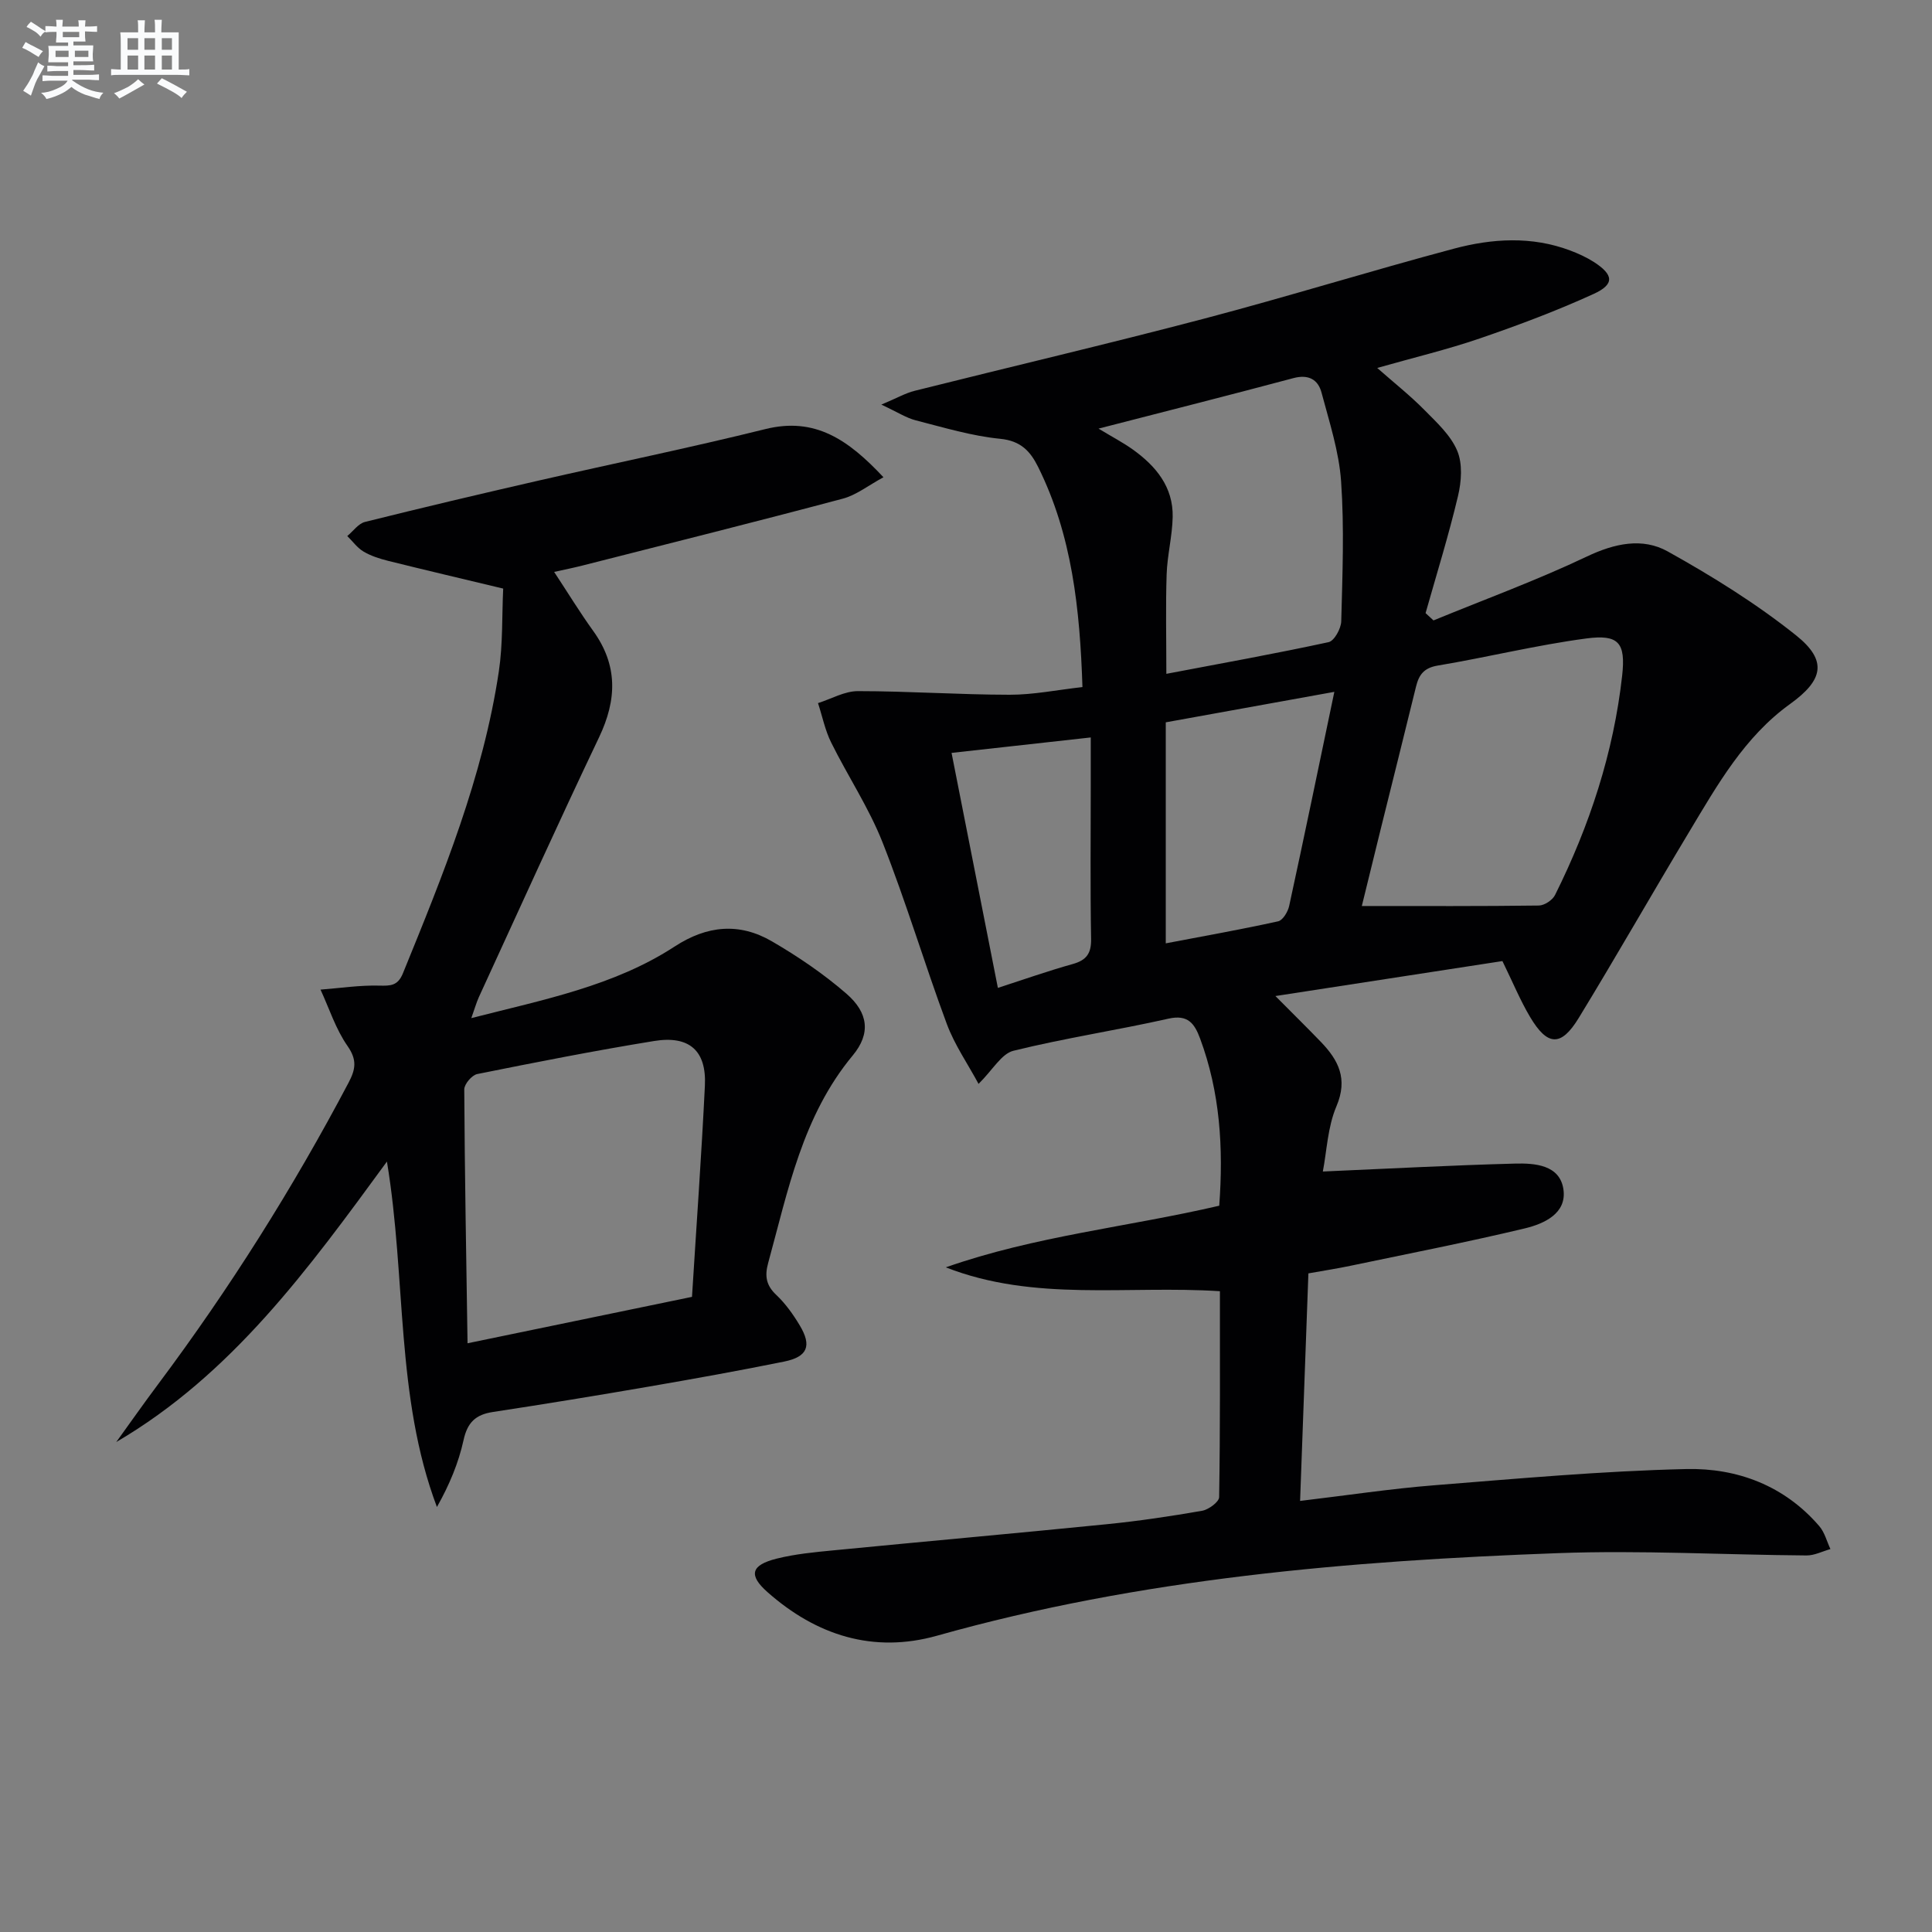 <svg enable-background="new 0 0 400 400" viewBox="0 0 400 400" xmlns="http://www.w3.org/2000/svg"><rect x="0" y="0" width="400" height="400" fill="#808080" stroke="none"/><path d="m270.89 263.64c-.57 15.65-1.14 31.18-1.72 47.11 9.69-1.15 18.69-2.52 27.75-3.24 17.39-1.38 34.79-2.96 52.21-3.36 10.52-.24 20.32 3.42 27.54 11.83 1.11 1.29 1.55 3.14 2.3 4.74-1.65.46-3.3 1.33-4.95 1.32-17.14-.13-34.31-1.11-51.42-.48-43.37 1.59-86.52 5.24-128.58 17.09-13.21 3.72-25-.07-35.11-9.01-4.01-3.54-3.42-5.61 1.88-6.94 3.84-.96 7.84-1.34 11.8-1.72 18.85-1.84 37.72-3.52 56.57-5.41 6.6-.66 13.18-1.64 19.72-2.78 1.35-.24 3.52-1.83 3.53-2.83.23-14.13.16-28.26.16-42.63-19.22-1.24-38.4 2.25-56.75-4.94 18.41-6.48 37.71-8.36 56.61-12.76.89-11.99.17-23.49-3.97-34.63-1.14-3.05-2.48-5.01-6.53-4.1-10.66 2.4-21.51 4.03-32.11 6.65-2.47.61-4.27 3.94-7.22 6.86-2.24-4.16-4.97-8.09-6.58-12.43-4.62-12.44-8.41-25.2-13.28-37.53-2.83-7.19-7.21-13.76-10.66-20.73-1.26-2.54-1.83-5.43-2.72-8.15 2.75-.87 5.5-2.48 8.25-2.48 10.48 0 20.95.74 31.43.75 4.9.01 9.81-1 15.07-1.59-.53-16.16-2.14-31.42-9.19-45.6-1.61-3.23-3.58-5.38-7.83-5.8-5.9-.58-11.7-2.34-17.49-3.82-1.98-.51-3.78-1.7-7.13-3.26 3.22-1.35 4.99-2.38 6.91-2.86 19.95-5 39.97-9.69 59.86-14.92 17.32-4.56 34.44-9.88 51.75-14.5 7.94-2.12 16.11-2.63 24.07.36 1.7.64 3.4 1.41 4.93 2.39 4.11 2.65 4.33 4.61-.03 6.61-7.66 3.5-15.58 6.47-23.56 9.21-6.73 2.31-13.67 3.96-21.26 6.12 3.55 3.13 6.84 5.73 9.76 8.69 2.55 2.58 5.45 5.24 6.8 8.45 1.14 2.7.88 6.39.16 9.39-1.93 8.15-4.43 16.17-6.71 24.23.55.5 1.09 1 1.64 1.51 10.61-4.36 21.41-8.31 31.76-13.23 5.74-2.73 11.5-3.96 16.72-1.06 9.23 5.14 18.33 10.79 26.57 17.37 6.6 5.27 5.62 9.3-1.22 14.22-9.46 6.81-15.05 16.75-20.87 26.44-7.71 12.82-15.11 25.83-22.91 38.6-3.65 5.97-6.46 5.81-10.06-.25-2.02-3.4-3.54-7.1-5.72-11.56-15.07 2.32-30.41 4.68-47 7.24 3.95 3.97 6.7 6.68 9.38 9.46 3.68 3.81 5.68 7.67 3.25 13.38-1.82 4.28-1.99 9.25-2.81 13.49 13.68-.59 26.71-1.3 39.76-1.64 4.13-.11 9.31.25 10.05 5.33.73 5-4.01 7.13-8.01 8.09-11.92 2.85-23.95 5.2-35.95 7.71-2.77.59-5.54 1.01-8.84 1.6zm11.06-76.06c12.79 0 24.73.06 36.67-.1 1.15-.02 2.82-1.13 3.34-2.19 7.15-14.35 12.11-29.44 13.89-45.4.76-6.85-.73-8.59-7.44-7.7-10.31 1.37-20.47 3.89-30.75 5.61-2.87.48-3.89 1.92-4.49 4.36-2.4 9.8-4.85 19.59-7.28 29.38-1.37 5.56-2.73 11.14-3.94 16.04zm-54.51-98.84c2.91 1.76 5.1 2.9 7.09 4.32 4.79 3.43 8.39 7.76 8.26 13.98-.08 3.97-1.12 7.91-1.25 11.88-.22 6.58-.06 13.16-.06 20.59 11.52-2.19 22.6-4.18 33.59-6.56 1.17-.25 2.58-2.8 2.62-4.32.25-9.65.64-19.35-.03-28.96-.43-6.19-2.44-12.31-4.05-18.38-.72-2.72-2.71-3.83-5.8-3.01-13.12 3.5-26.27 6.83-40.37 10.46zm48.82 54.5c-12.36 2.24-23.65 4.28-34.9 6.31v45.76c8.02-1.53 15.68-2.89 23.26-4.56.97-.21 2.03-1.98 2.29-3.19 3.13-14.39 6.11-28.82 9.35-44.32zm-69.66 61.29c5.47-1.77 10.42-3.52 15.47-4.93 2.88-.8 3.89-2.2 3.83-5.25-.19-10.63-.07-21.26-.07-31.89 0-3.09 0-6.17 0-9.78-10.02 1.11-19.26 2.14-28.82 3.2 3.28 16.64 6.37 32.34 9.59 48.65z" fill="#010103"/><path d="m97.58 210.79c14.99-3.84 29.54-6.64 42.11-14.83 6.72-4.38 13.39-4.98 20.12-1.07 5.42 3.15 10.7 6.74 15.43 10.84 4.56 3.96 5.07 8.26 1.31 12.79-10.42 12.55-13.39 27.95-17.51 42.97-.74 2.69-.43 4.62 1.68 6.61 1.91 1.8 3.5 4.04 4.86 6.31 2.54 4.23 1.62 6.51-3.23 7.49-9.27 1.88-18.58 3.55-27.9 5.16-10.79 1.86-21.59 3.63-32.42 5.28-3.55.54-5.25 2.16-6.05 5.79-1.04 4.75-2.94 9.31-5.52 13.88-8.62-22.91-6.31-47.19-10.35-71.52-16.26 22.23-32.05 44.01-56.04 58.07 2.9-4.01 5.74-8.07 8.71-12.03 14.77-19.76 27.88-40.56 39.39-62.38 1.46-2.77 1.79-4.71-.22-7.59-2.44-3.49-3.78-7.75-5.59-11.67 4.04-.31 8.09-.93 12.12-.83 2.41.06 3.88.05 4.95-2.57 8.28-20.31 16.58-40.62 19.85-62.49.85-5.69.63-11.53.9-17.14-8.42-2.02-16.14-3.83-23.82-5.74-1.75-.44-3.55-1.01-5.09-1.92-1.3-.77-2.26-2.13-3.37-3.22 1.22-1 2.29-2.58 3.67-2.92 11.91-2.97 23.85-5.79 35.81-8.53 15.68-3.59 31.46-6.82 47.07-10.69 10.31-2.56 17.19 2.21 24.46 9.97-3.13 1.69-5.6 3.68-8.41 4.43-17.94 4.78-35.95 9.28-53.95 13.86-1.76.45-3.54.8-5.82 1.31 2.81 4.26 5.3 8.35 8.09 12.22 5.13 7.13 4.91 14.24 1.22 22-8.5 17.84-16.64 35.86-24.9 53.82-.51 1.13-.85 2.36-1.56 4.34zm-.78 67.32c16.02-3.31 30.89-6.39 46.47-9.61.91-14.65 1.96-29.17 2.67-43.72.36-7.24-3.21-10.44-10.52-9.25-12.25 1.99-24.44 4.39-36.61 6.84-1.11.22-2.69 2.08-2.69 3.18.09 17.25.41 34.5.68 52.56z" fill="#010103"/><g fill="#fafbfc"><path d="m6.8 9.5c.6.3 1.3.7 2.1 1.1-.4.4-.7.8-.9 1.2-.7-.4-1.3-.8-1.8-1.1s-1.1-.6-1.6-.8c.2-.4.5-.8.7-1.2.4.2.8.5 1.5.8zm.9 6.9c-.3.6-.5 1.1-.7 1.7s-.4 1.1-.6 1.7c-.6-.4-1.1-.7-1.6-1 .7-1 1.2-1.8 1.5-2.4.3-.5.6-1.1.8-1.7.3-.6.5-1.2.8-1.8.3.3.8.6 1.3.8-.7 1.3-1.2 2.2-1.5 2.7zm.1-11c.4.3 1 .7 1.7 1.1-.5.2-.8.6-1.1 1.1-.5-.6-1-1-1.4-1.2s-.9-.6-1.5-.8c.2-.4.5-.7.9-1.1.5.3.9.6 1.4.9zm10.5 13.1c1 .4 2 .6 3.1.7-.4.4-.7.8-.8 1.3-.9-.2-1.9-.6-3-.9-1-.4-2-.9-2.8-1.6-.5.4-1.1.9-1.9 1.3s-1.9.9-3.3 1.2c-.1-.3-.5-.8-1.1-1.3 1 0 2.1-.3 3.2-.8 1.2-.5 1.9-1 2.3-1.7h-3.2c-.4 0-1 0-2 .1v-1.2c1 0 1.7.1 2 .1h3.3v-1h-2.3c-.2 0-.9 0-2 .1v-1.2c1.2 0 1.9.1 2 .1h2.3v-.8h-4.1c0-.7.1-1.2.1-1.6 0-.5 0-1.1-.1-1.8h4.1v-.7h-2.5c0-.6.1-1.1.1-1.6v-.6h-.5c-.4 0-1 0-1.8.1v-1.3c1.2 0 1.9.1 2.1.1h.2c0-.3 0-.8-.1-1.4h1.4c0 .6-.1 1-.1 1.4h3.4c0-.4 0-.8-.1-1.3h1.5c0 .4-.1.9-.1 1.3.7 0 1.5 0 2.5-.1v1.2c-1 0-1.8-.1-2.5-.1v.6c0 .3 0 .8.1 1.5h-2.5v.8h4.1c0 .8-.1 1.3-.1 1.8s0 1 .1 1.5h-4.1v.8h1.4c.8 0 1.8 0 2.9-.1v1.2c-1 0-1.9-.1-2.8-.1h-1.5v1h3.2c.3 0 1 0 2.1-.1v1.2c-1.1 0-1.8-.1-2.1-.1h-3.4l-.1.1c1.4 1 2.4 1.5 3.4 1.9zm-4.1-6.7v-1.3h-2.7v1.3zm2.2-4.1v-1.1h-3.4v1.1zm1.9 4.1v-1.3h-2.8v1.3z"/><path d="m37 6.7v2.3 5.4c1 0 1.8 0 2.2-.1v1.3c-.6 0-1.5-.1-2.5-.1h-11.9c-.7 0-1.3 0-1.8.1v-1.3c.5 0 1.1.1 2 .1v-5.2c0-1 0-1.8-.1-2.5h3.7c0-1.3 0-2.1-.1-2.5h1.5c0 .4-.1 1.3-.1 2.5h2.2c0-1.2 0-2.1-.1-2.6h1.5c0 .4-.1 1.3-.1 2.6zm-12.3 13.7c-.3-.4-.7-.8-1.1-1.1 1.1-.4 2.1-.9 2.9-1.3.8-.5 1.5-1 2.1-1.6.4.4.9.8 1.3 1.1-2.5 1.4-4.2 2.4-5.2 2.9zm3.9-10.1v-2.4h-2.2v2.4zm0 4.1v-2.9h-2.2v2.9zm3.5-4.1v-2.4h-2.2v2.4zm0 4.1v-2.9h-2.2v2.9zm.4 2.9 1-1.1c.6.3 1.4.7 2.5 1.3s2 1.1 2.7 1.5c-.4.4-.8.8-1.1 1.3-.8-.8-2.5-1.7-5.1-3zm3.1-7v-2.4h-2.1v2.4zm0 4.1v-2.9h-2.1v2.9z"/></g></svg>
